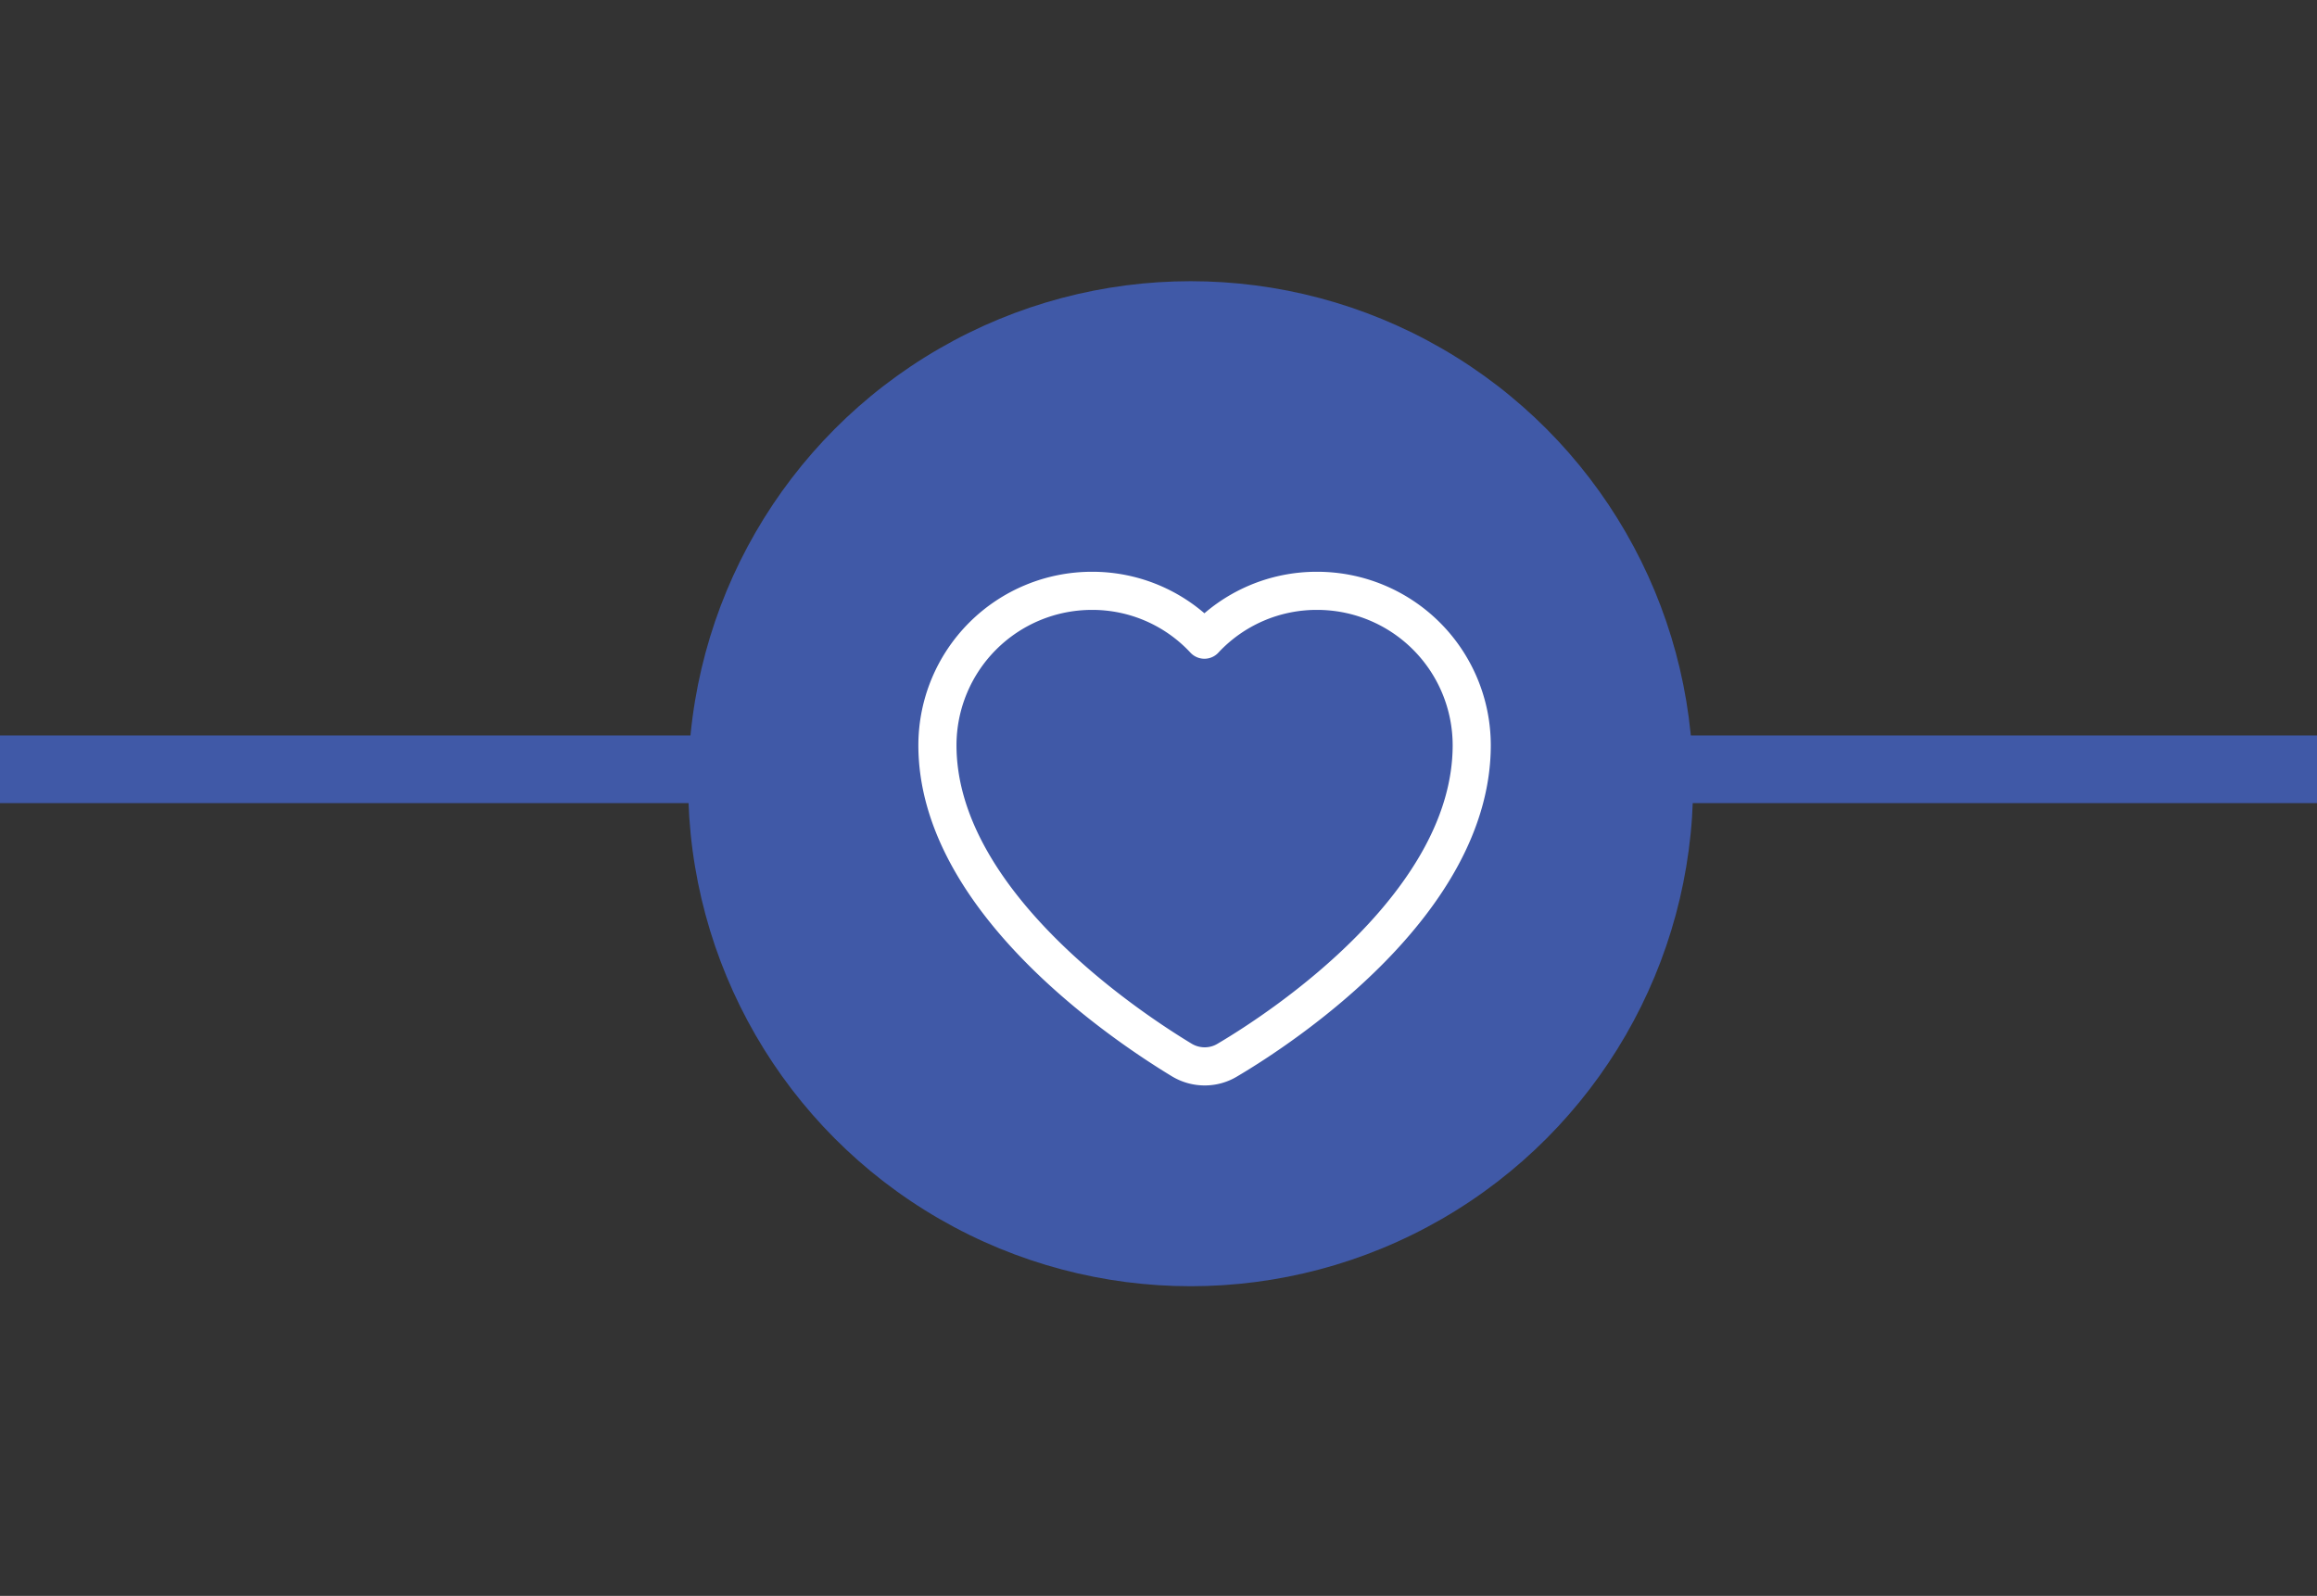 <svg xmlns="http://www.w3.org/2000/svg" viewBox="0 0 205.42 141.48"><rect x="0" y="0" width="205.42" height="141.48" fill="#333333" stroke="none"/><defs><style>.cls-1,.cls-3{fill:none;}.cls-1{stroke:#4059a7;stroke-miterlimit:10;stroke-width:6px;}.cls-2{fill:#4059a7;}.cls-3{stroke:#fff;stroke-linecap:round;stroke-linejoin:round;stroke-width:3.38px;}</style></defs><title>--</title><g id="Isolation_Mode" data-name="Isolation Mode"><line class="cls-1" y1="68.2" x2="-126.25" y2="68.2"/><line class="cls-1" x1="205.42" y1="68.2" y2="68.2"/><circle class="cls-2" cx="105.56" cy="69.48" r="44.55"/><path class="cls-3" d="M116.78,52.38a13.59,13.59,0,0,0-10,4.33,13.56,13.56,0,0,0-10-4.33A13.7,13.7,0,0,0,83.11,66.06c0,13.76,16.6,24.85,21.69,27.93a3.94,3.94,0,0,0,2,.55h0a3.87,3.87,0,0,0,2-.55c5.08-3,21.68-14,21.68-27.93A13.7,13.7,0,0,0,116.78,52.38Z"/></g></svg>